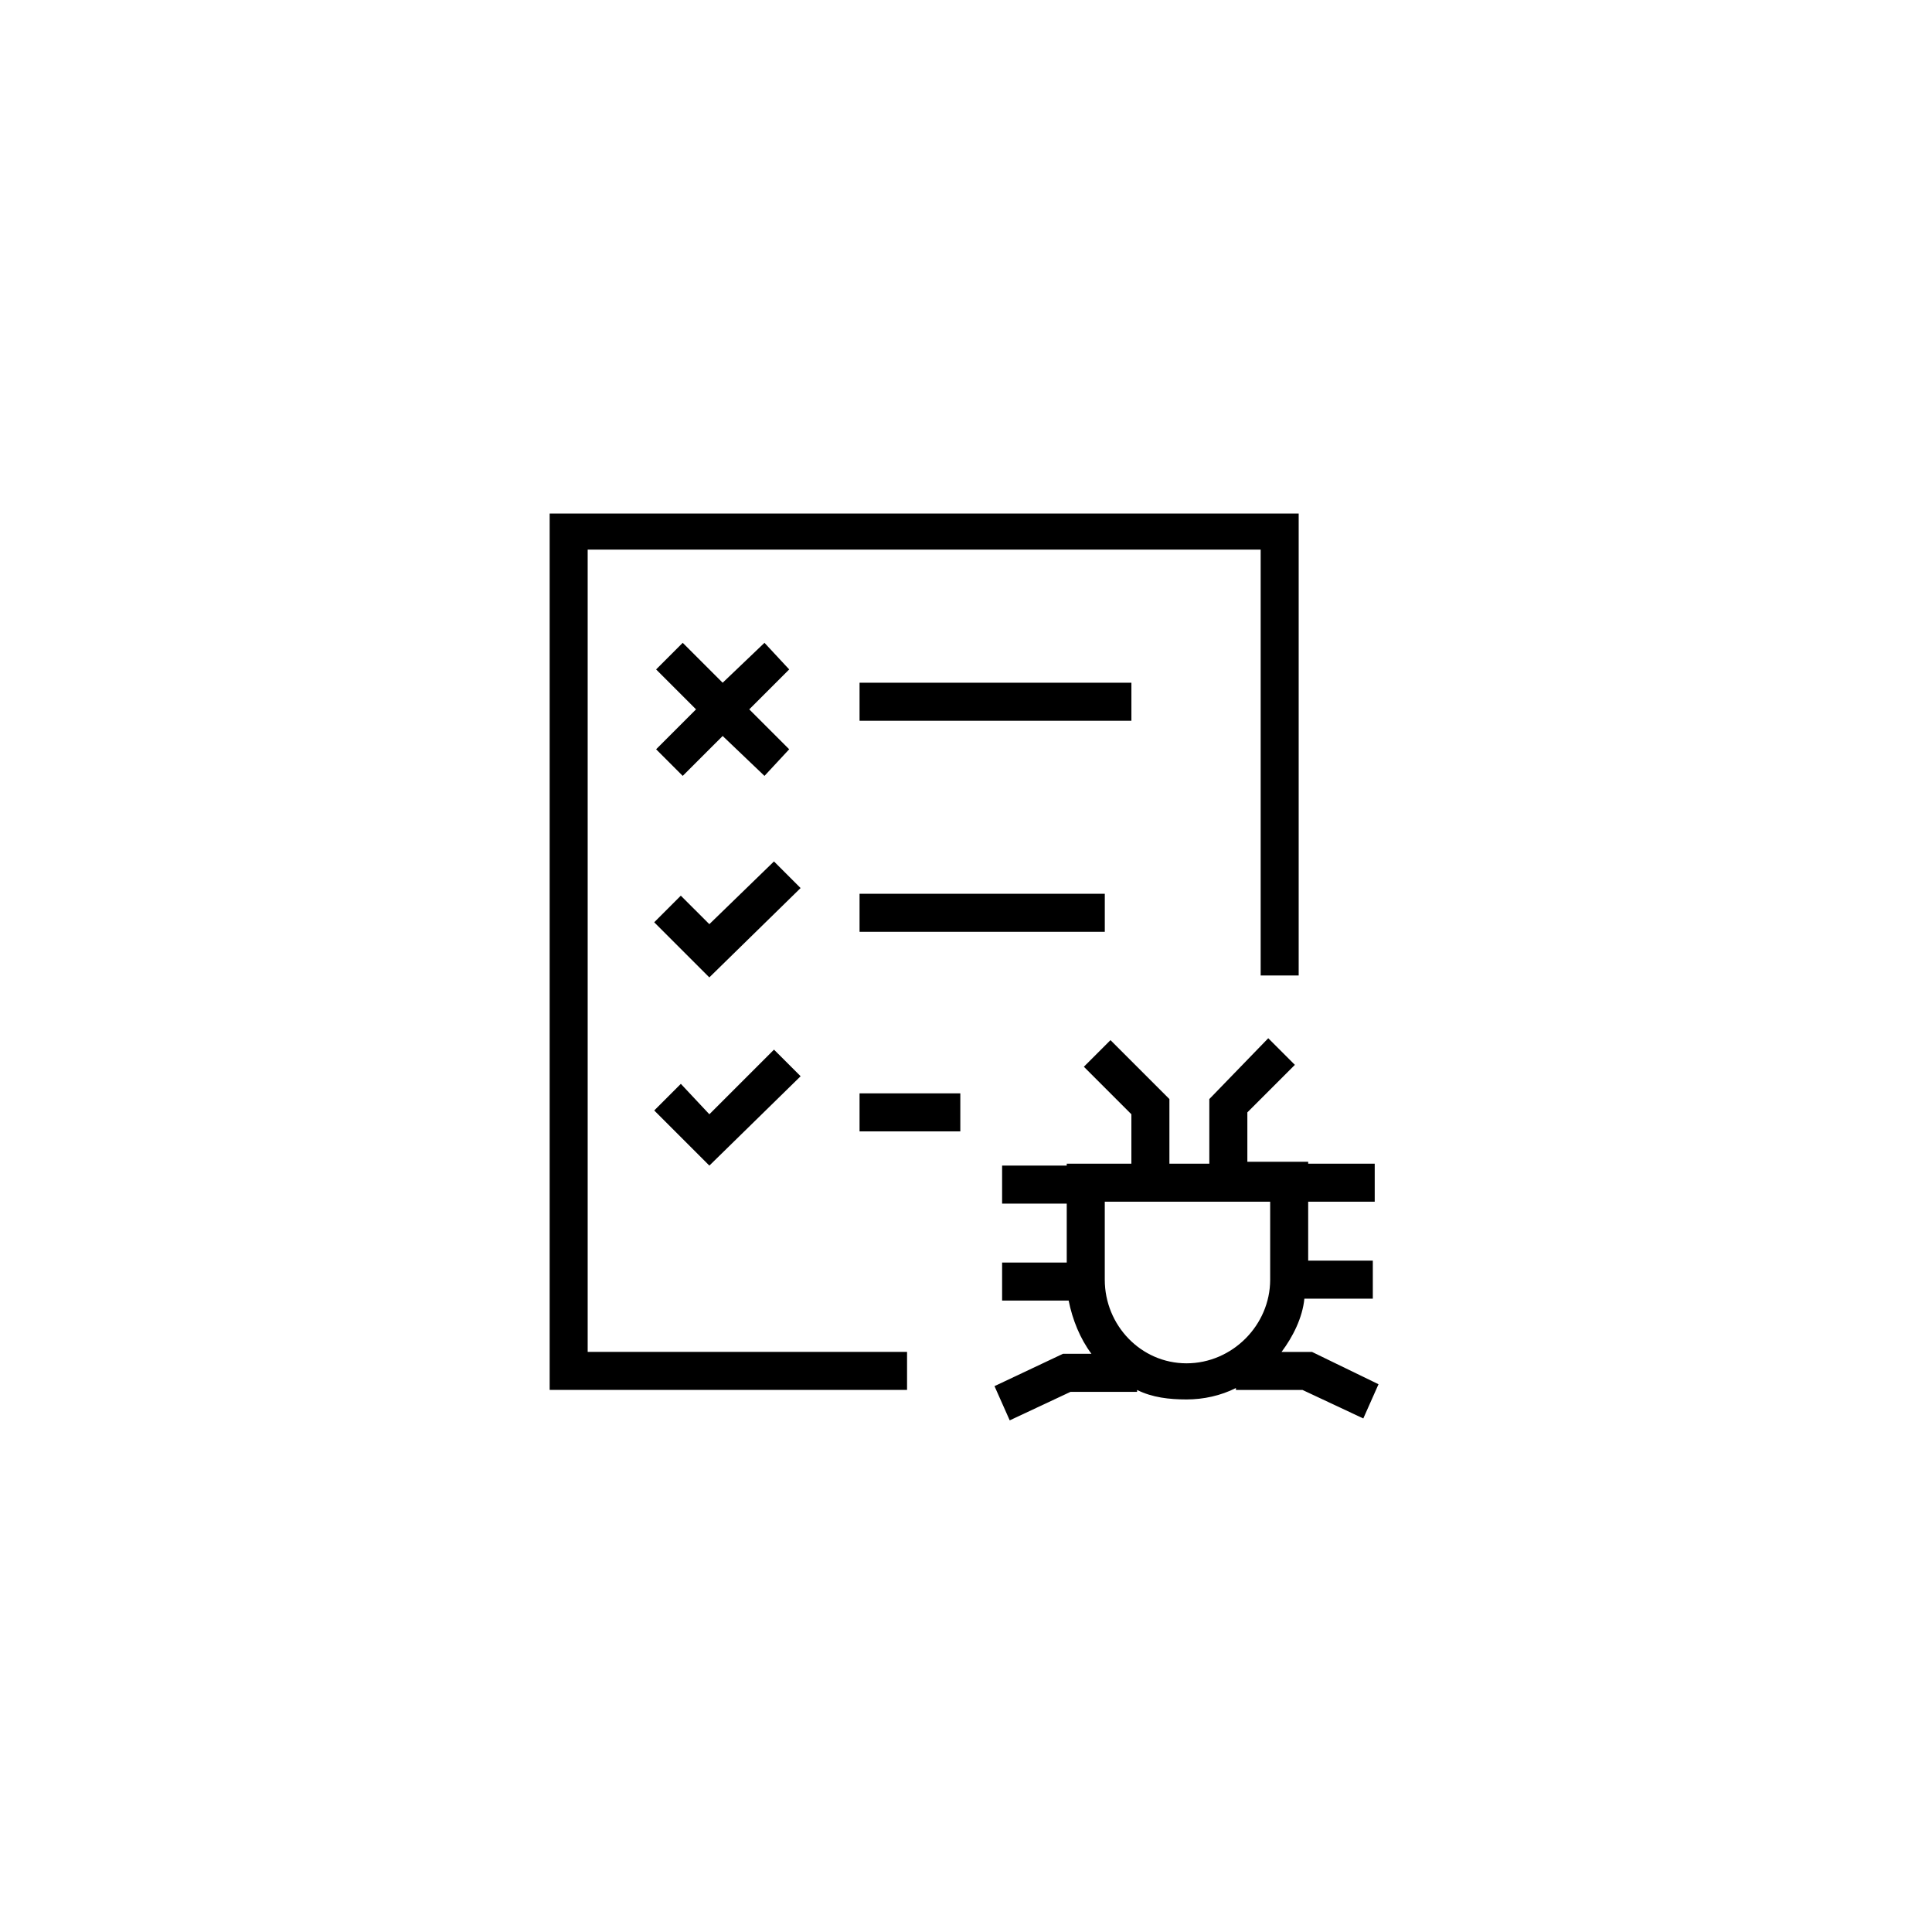 <?xml version="1.0" encoding="UTF-8"?>
<!-- Uploaded to: ICON Repo, www.svgrepo.com, Generator: ICON Repo Mixer Tools -->
<svg fill="#000000" width="800px" height="800px" version="1.1" viewBox="144 144 512 512" xmlns="http://www.w3.org/2000/svg">
 <g>
  <path d="m299.74 289.66h178.35v112.85h10.074v-122.42h-198.5v232.25h94.715v-10.074h-84.637z"/>
  <path d="m324.93 349.62 10.582-10.578 11.082 10.578 6.551-7.055-10.582-10.578 10.582-10.582-6.551-7.051-11.082 10.578-10.582-10.578-7.051 7.051 10.578 10.582-10.578 10.578z"/>
  <path d="m349.11 372.29-17.129 16.625-7.559-7.555-7.051 7.051 14.609 14.609 24.184-23.676z"/>
  <path d="m324.43 431.23-7.051 7.055 14.609 14.609 24.184-23.68-7.055-7.051-17.129 17.129z"/>
  <path d="m371.79 324.93h72.043v10.078h-72.043z"/>
  <path d="m371.79 380.86h64.992v10.078h-64.992z"/>
  <path d="m371.79 433.75h26.703v10.078h-26.703z"/>
  <path d="m491.69 502.27h-8.062c3.023-4.031 5.543-9.07 6.047-14.105h18.137v-10.078h-17.129v-15.617h17.633v-10.078h-17.633v-0.504h-16.121v-13.098l12.594-12.594-7.055-7.055-15.617 16.121v17.129h-10.578v-17.129l-15.617-15.617-7.055 7.055 12.594 12.594v13.098h-17.129v0.504h-17.129v10.078h17.129v15.617h-17.129v10.078h17.633c1.008 5.039 3.023 10.078 6.047 14.105h-7.559l-18.137 8.566 4.031 9.07 16.121-7.559h17.633v-0.504c4.031 2.016 8.566 2.519 13.098 2.519 4.535 0 9.07-1.008 13.098-3.023v0.504h17.633l16.121 7.559 4.031-9.07zm-54.914-19.145v-20.656h43.832v20.656c0 12.09-10.078 22.168-22.168 22.168-12.094-0.004-21.664-10.078-21.664-22.168z"/>
 </g>
</svg>
